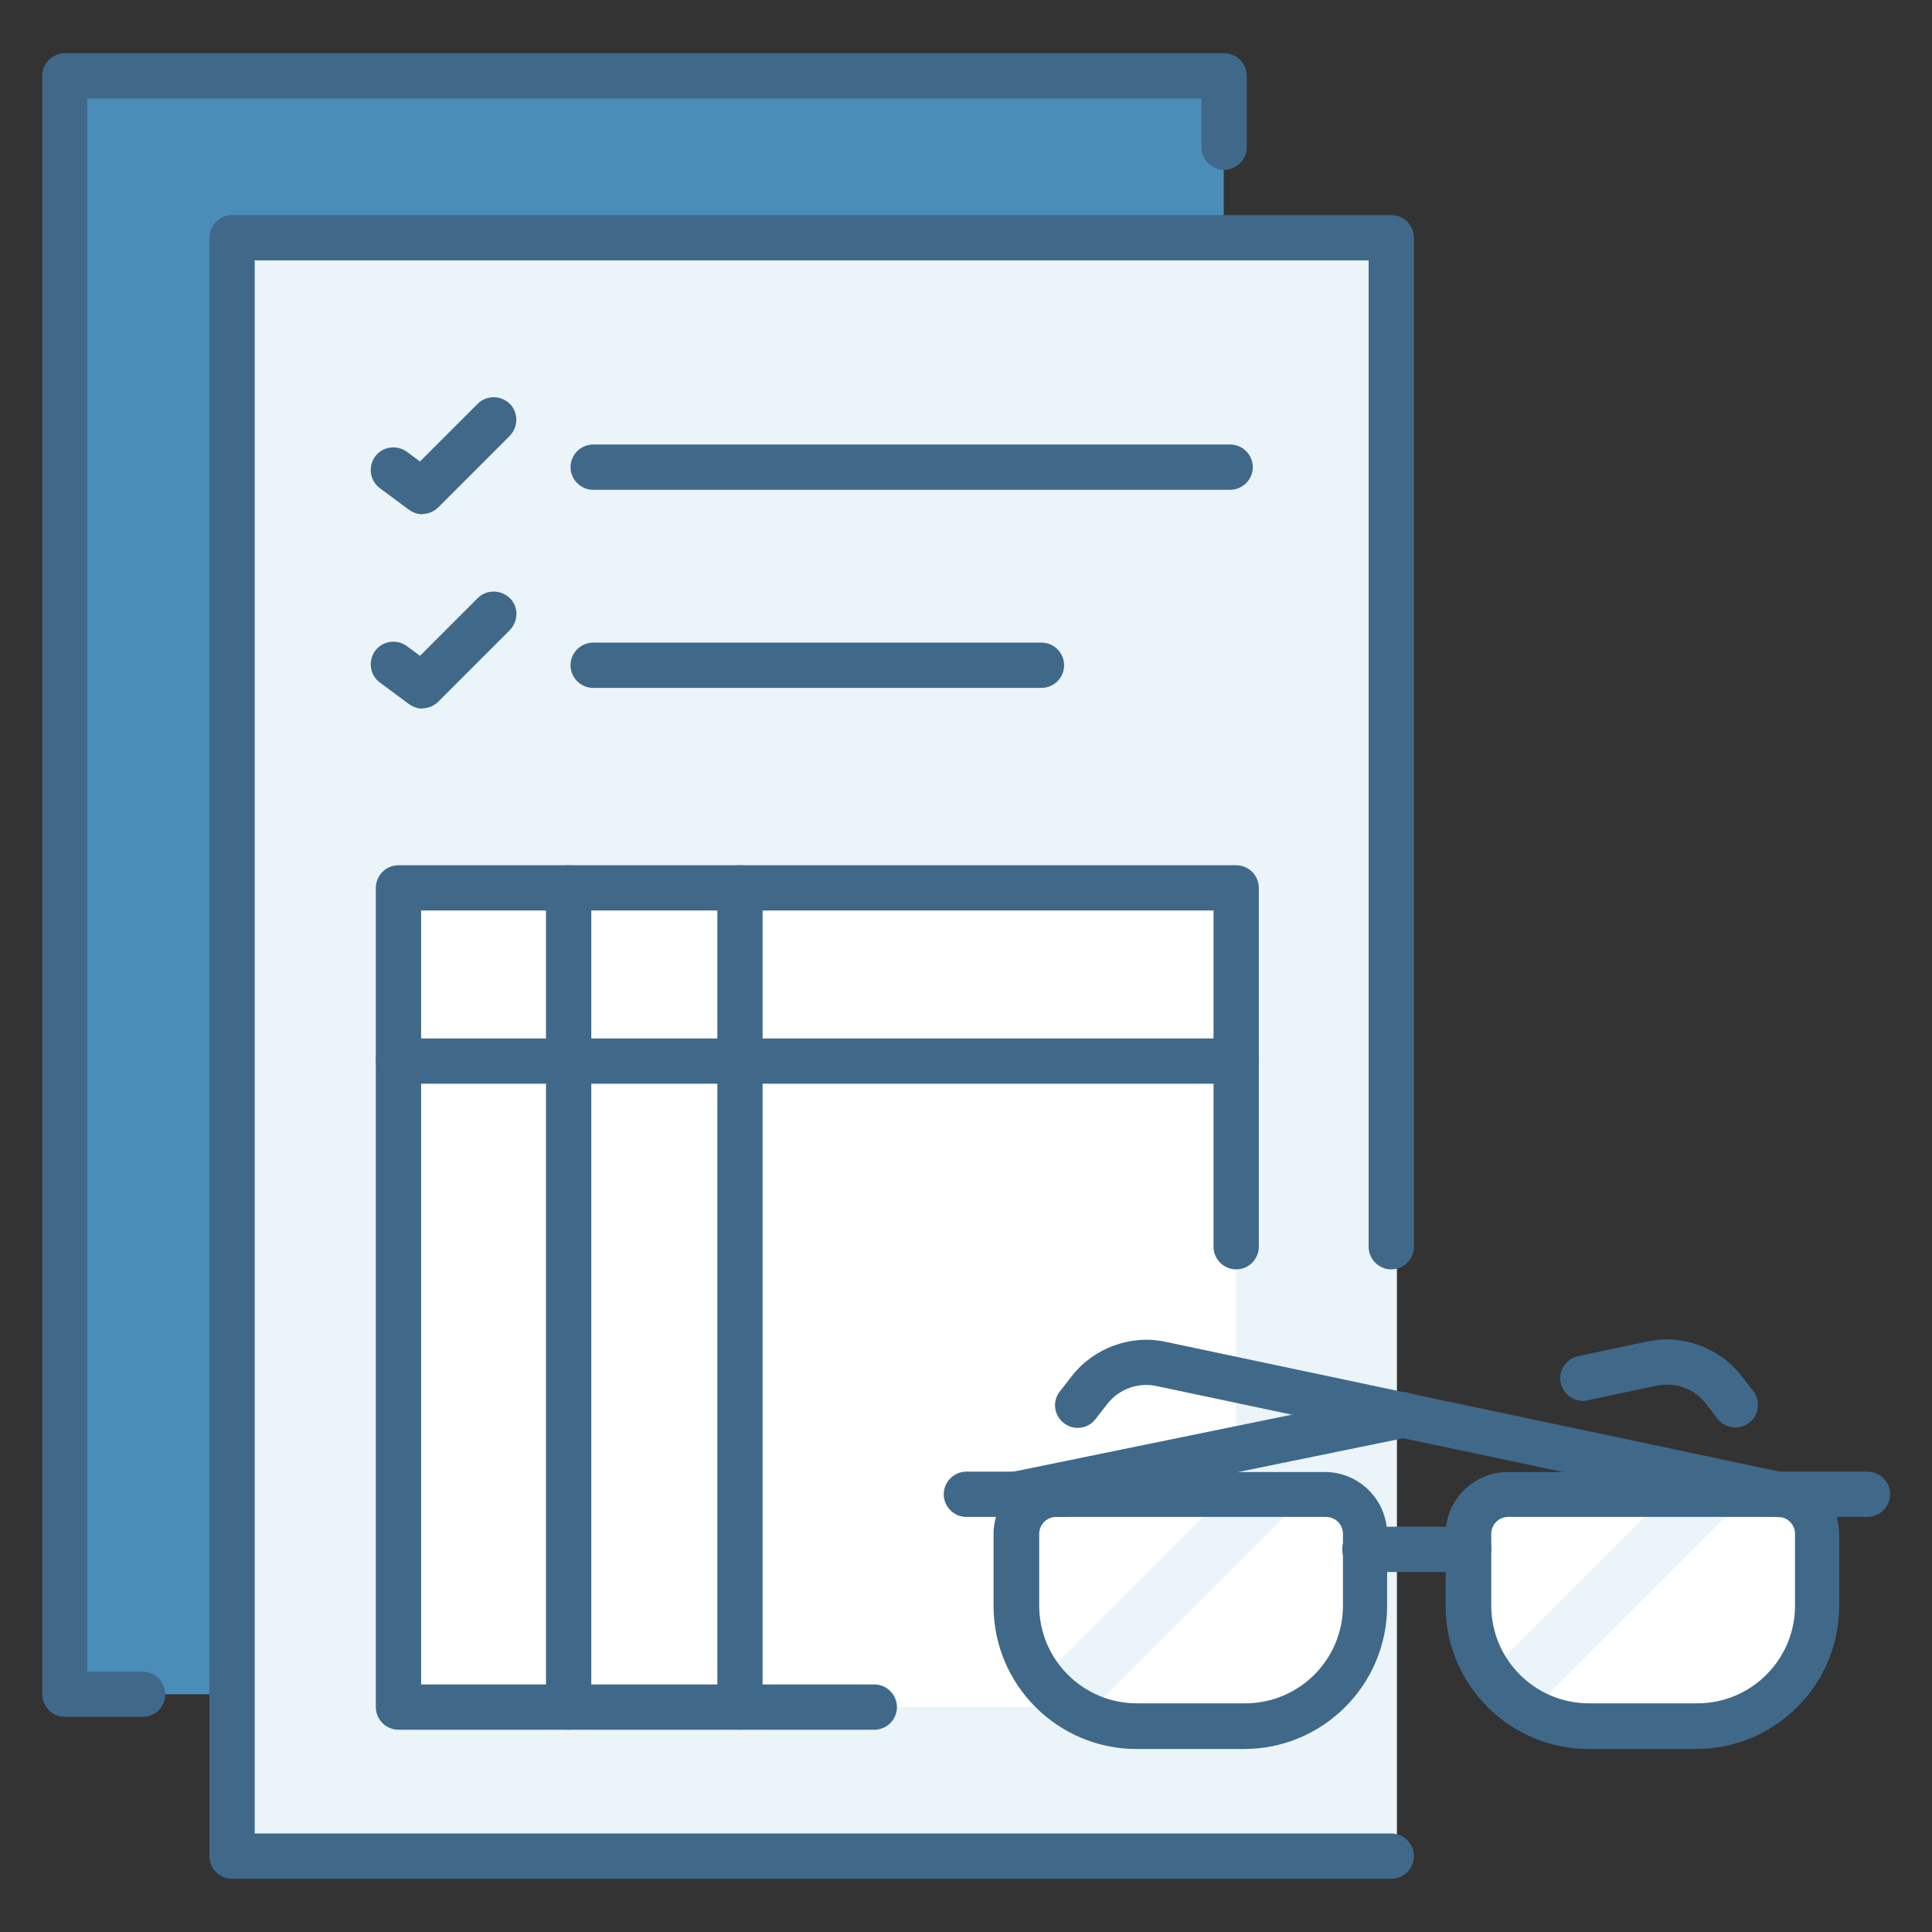 <?xml version="1.0" encoding="UTF-8"?> <svg xmlns="http://www.w3.org/2000/svg" id="Warstwa_1" data-name="Warstwa 1" version="1.1" viewBox="0 0 512 512"><rect x="0" y="0" width="512" height="512" fill="#333333" stroke="none"/><defs><style> .cls-1 { fill: #4a8db8; } .cls-1, .cls-2, .cls-3, .cls-4 { stroke-width: 0px; } .cls-2 { fill: #406989; } .cls-3 { fill: #eaf4f9; } .cls-4 { fill: #fff; } </style></defs><rect class="cls-1" x="17.1" y="20.1" width="307.2" height="428.9"></rect><rect class="cls-3" x="63" y="63" width="307.2" height="428.9"></rect><rect class="cls-4" x="105.6" y="235.3" width="222" height="217.1"></rect><path class="cls-2" d="M368.7,497.9H61.5c-3.3,0-6-2.7-6-6V63c0-3.3,2.7-6,6-6h307.2c3.3,0,6,2.7,6,6v267.4c0,3.3-2.7,6-6,6s-6-2.7-6-6V69H67.5v416.9h301.2c3.3,0,6,2.7,6,6s-2.7,6-6,6Z"></path><path class="cls-2" d="M37.9,455h-20.7c-3.3,0-6-2.7-6-6V20.1c0-3.3,2.7-6,6-6h307.2c3.3,0,6,2.7,6,6v18.9c0,3.3-2.7,6-6,6s-6-2.7-6-6v-12.9H23.1v416.9h14.7c3.3,0,6,2.7,6,6s-2.7,6-6,6Z"></path><path class="cls-4" d="M279.9,396h71.3c5.8,0,10.5,4.7,10.5,10.5v19c0,17.6-14.3,31.9-31.9,31.9h-28.7c-17.6,0-31.9-14.3-31.9-31.9v-19c0-5.8,4.7-10.5,10.5-10.5Z"></path><path class="cls-4" d="M421,396h28.7c17.6,0,31.9,14.3,31.9,31.9v19c0,5.8-4.7,10.5-10.5,10.5h-71.3c-5.8,0-10.5-4.7-10.5-10.5v-19c0-17.6,14.3-31.9,31.9-31.9Z" transform="translate(870.8 853.6) rotate(-180)"></path><polygon class="cls-3" points="346 396.3 287 455.3 276.3 444.6 324.6 396.3 346 396.3"></polygon><polygon class="cls-3" points="462.9 396.3 404 455.3 393.2 444.6 441.5 396.3 462.9 396.3"></polygon><path class="cls-2" d="M329.9,463.5h-28.7c-20.9,0-37.9-17-37.9-37.9v-19c0-9.1,7.4-16.5,16.5-16.5h71.3c9.1,0,16.5,7.4,16.5,16.5v19c0,20.9-17,37.9-37.9,37.9ZM279.9,402c-2.5,0-4.5,2-4.5,4.5v19c0,14.3,11.6,25.9,25.9,25.9h28.7c14.3,0,25.9-11.6,25.9-25.9v-19c0-2.5-2-4.5-4.5-4.5h-71.3Z"></path><path class="cls-2" d="M281.9,402h-25.8c-3.3,0-6-2.7-6-6s2.7-6,6-6h25.8c3.3,0,6,2.7,6,6s-2.7,6-6,6Z"></path><path class="cls-2" d="M449.7,463.5h-28.7c-20.9,0-37.9-17-37.9-37.9v-19c0-9.1,7.4-16.5,16.5-16.5h71.3c9.1,0,16.5,7.4,16.5,16.5v19c0,20.9-17,37.9-37.9,37.9ZM399.7,402c-2.5,0-4.5,2-4.5,4.5v19c0,14.3,11.6,25.9,25.9,25.9h28.7c14.3,0,25.9-11.6,25.9-25.9v-19c0-2.5-2-4.5-4.5-4.5h-71.3Z"></path><path class="cls-2" d="M494.9,402h-25.8c-3.3,0-6-2.7-6-6s2.7-6,6-6h25.8c3.3,0,6,2.7,6,6s-2.7,6-6,6Z"></path><path class="cls-2" d="M389.2,416.6h-27.5c-3.3,0-6-2.7-6-6s2.7-6,6-6h27.5c3.3,0,6,2.7,6,6s-2.7,6-6,6Z"></path><path class="cls-2" d="M459.9,378.3c-1.8,0-3.5-.8-4.7-2.3l-3.2-4.1c-3-3.9-8.1-5.7-12.9-4.7l-18.4,3.9c-3.2.7-6.4-1.4-7.1-4.6-.7-3.2,1.4-6.4,4.6-7.1l18.4-3.9c9.2-2,19,1.6,24.8,9l3.2,4.1c2,2.6,1.6,6.4-1,8.4-1.1.9-2.4,1.3-3.7,1.3Z"></path><path class="cls-2" d="M269.3,402c-2.8,0-5.3-2-5.9-4.8-.7-3.2,1.4-6.4,4.7-7.1l102.6-21c3.2-.7,6.4,1.4,7.1,4.7.7,3.2-1.4,6.4-4.7,7.1l-102.6,21c-.4,0-.8.1-1.2.1Z"></path><path class="cls-2" d="M471.3,402c-.4,0-.8,0-1.2-.1l-163.7-34.6c-4.8-1-9.8.8-12.9,4.7l-3.2,4.1c-2,2.6-5.8,3.1-8.4,1-2.6-2-3.1-5.8-1-8.4l3.2-4.1c5.8-7.4,15.6-11,24.8-9l163.7,34.6c3.2.7,5.3,3.9,4.6,7.1-.6,2.8-3.1,4.8-5.9,4.8Z"></path><g><path class="cls-2" d="M326,129.8h-168.8c-3.3,0-6-2.7-6-6s2.7-6,6-6h168.8c3.3,0,6,2.7,6,6s-2.7,6-6,6Z"></path><path class="cls-2" d="M112,136.3c-1.2,0-2.5-.4-3.6-1.2l-7.7-5.7c-2.7-2-3.2-5.7-1.3-8.4,2-2.7,5.7-3.2,8.4-1.3l3.5,2.6,15.3-15.3c2.3-2.3,6.1-2.3,8.5,0,2.3,2.3,2.3,6.1,0,8.5l-18.9,18.9c-1.2,1.2-2.7,1.8-4.2,1.8Z"></path></g><g><path class="cls-2" d="M276,182.3h-118.8c-3.3,0-6-2.7-6-6s2.7-6,6-6h118.8c3.3,0,6,2.7,6,6s-2.7,6-6,6Z"></path><path class="cls-2" d="M112,187.8c-1.2,0-2.5-.4-3.6-1.2l-7.7-5.7c-2.7-2-3.2-5.7-1.3-8.4,2-2.7,5.7-3.2,8.4-1.3l3.5,2.6,15.3-15.3c2.3-2.3,6.1-2.3,8.5,0s2.3,6.1,0,8.5l-18.9,18.9c-1.2,1.2-2.7,1.8-4.2,1.8Z"></path></g><g><path class="cls-2" d="M231.7,458.4h-126.1c-3.3,0-6-2.7-6-6v-217.1c0-3.3,2.7-6,6-6h222c3.3,0,6,2.7,6,6v95.1c0,3.3-2.7,6-6,6s-6-2.7-6-6v-89.1H111.6v205.1h120.1c3.3,0,6,2.7,6,6s-2.7,6-6,6Z"></path><path class="cls-2" d="M327.6,287.2H105.6c-3.3,0-6-2.7-6-6s2.7-6,6-6h222c3.3,0,6,2.7,6,6s-2.7,6-6,6Z"></path><g><path class="cls-2" d="M150.7,458.4c-3.3,0-6-2.7-6-6v-217.1c0-3.3,2.7-6,6-6s6,2.7,6,6v217.1c0,3.3-2.7,6-6,6Z"></path><path class="cls-2" d="M196.1,458.4c-3.3,0-6-2.7-6-6v-217.1c0-3.3,2.7-6,6-6s6,2.7,6,6v217.1c0,3.3-2.7,6-6,6Z"></path></g></g></svg> 
